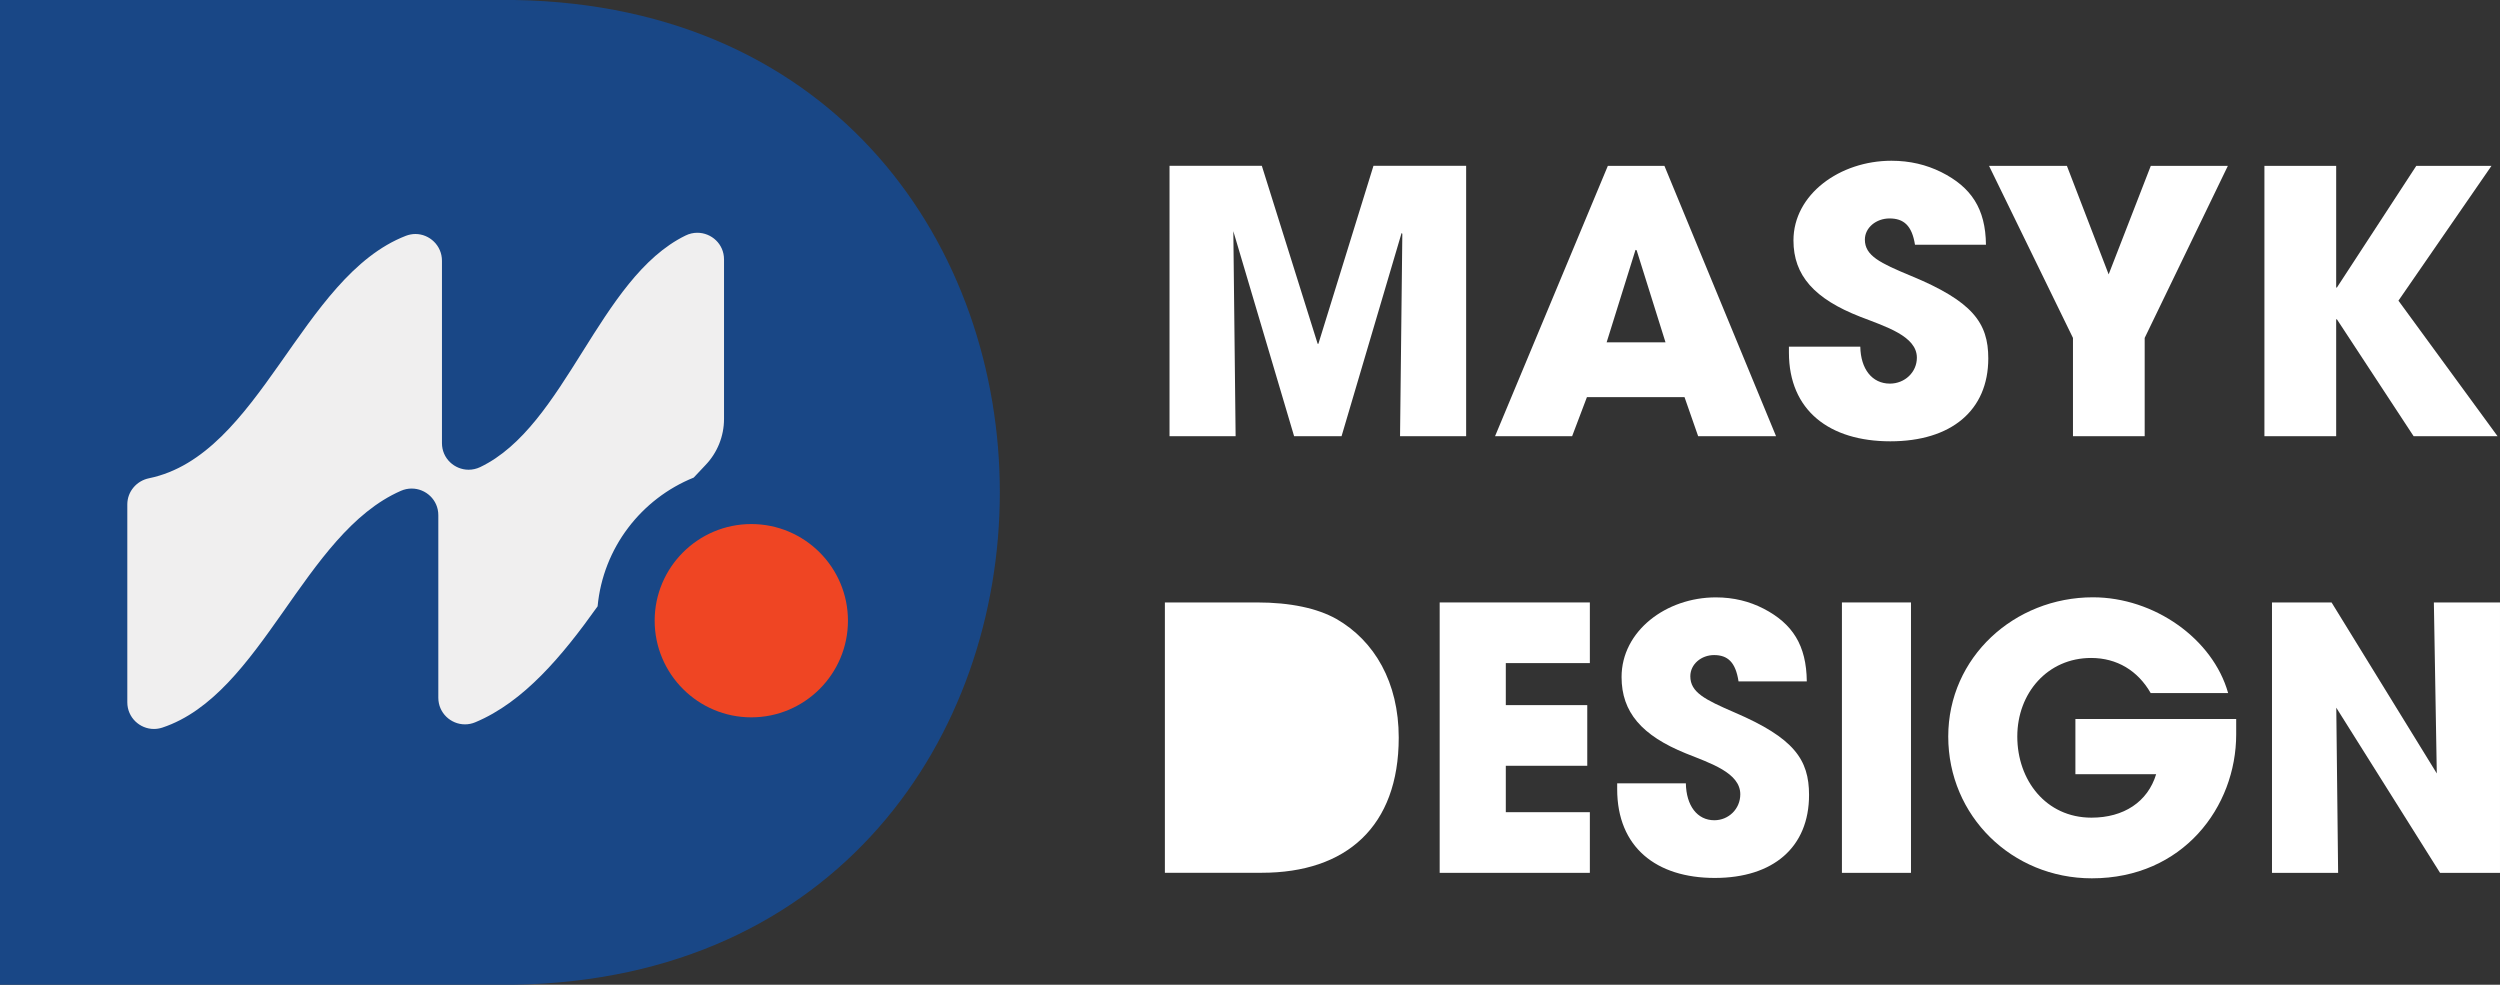 <?xml version="1.0" encoding="UTF-8"?>
<svg id="Layer_2" data-name="Layer 2" xmlns="http://www.w3.org/2000/svg" viewBox="0 0 666.87 262.67">
  <rect x="0" y="0" width="666.87" height="262.67" fill="#333333" stroke="none"/>
  <defs>
    <style>
      .cls-1 {
        fill: #ef4523;
      }

      .cls-2 {
        fill: #194786;
      }

      .cls-3 {
        fill: #fff;
      }

      .cls-4 {
        fill: #f0efef;
      }
    </style>
  </defs>
  <g id="Layer_1-2" data-name="Layer 1">
    <g id="Layer_1-2" data-name="Layer 1-2">
      <g>
        <g>
          <path class="cls-3" d="M373.46,116.36l.61-54-.2-.2-16.01,54.19h-12.66l-16.21-54.68.61,54.68h-17.63V44.23h24.62l14.89,47.47h.2l14.69-47.47h24.72v72.12h-17.63Z"/>
          <path class="cls-3" d="M452.98,116.36l-3.64-10.43h-26.03l-3.95,10.43h-20.56l30.09-72.12h15.09l29.78,72.12h-20.77ZM436.57,66.75l-.3-.1-7.7,24.66h15.7l-7.7-24.56h0Z"/>
          <path class="cls-3" d="M510.82,65.29c-.81-5.16-3.04-7.02-6.79-7.02-3.55,0-6.58,2.44-6.58,5.65,0,4.29,4.05,6.24,12.26,9.65,16.51,6.82,20.66,12.57,20.66,22.02,0,13.94-9.93,22.13-26.13,22.13s-27.05-8.19-27.05-23.68v-1.56h19.04c.1,5.95,3.14,9.85,7.9,9.85,3.95,0,7.19-3.02,7.19-6.92,0-5.75-8.31-8.28-15.09-10.91-12.26-4.78-17.83-11.02-17.83-20.37,0-12.28,12.36-21.25,26.13-21.25,4.96,0,9.32,1.07,13.27,3.02,8,4,11.85,9.74,11.95,19.39h-18.94,0Z"/>
          <path class="cls-3" d="M552.96,116.36v-26.22l-22.39-45.9h20.77l11.14,28.95,11.24-28.95h20.56l-22.19,45.9v26.22h-19.14,0Z"/>
          <path class="cls-3" d="M643.83,116.36l-20.46-31.18h-.2v31.18h-19.14V44.24h19.14v32.45h.2l21.17-32.45h20.06l-24.82,35.96,26.44,36.16h-22.39,0Z"/>
        </g>
        <g>
          <path class="cls-3" d="M310.73,232.83v-72.13h24.56c8.97,0,16.08,1.56,21.15,4.38,10.23,5.85,16.67,16.96,16.67,31.67,0,23.78-14.03,36.06-36.55,36.06h-25.83,0Z"/>
          <path class="cls-3" d="M384.03,232.83v-72.13h40.06v16.18h-22.42v11.21h21.73v16.18h-21.73v12.38h22.42v16.18h-40.06Z"/>
          <path class="cls-3" d="M463.75,181.76c-.78-5.16-2.92-7.02-6.53-7.02-3.41,0-6.33,2.44-6.33,5.65,0,4.29,3.9,6.24,11.79,9.65,15.89,6.82,19.88,12.57,19.88,22.02,0,13.94-9.55,22.13-25.15,22.13s-26.03-8.19-26.03-23.68v-1.56h18.32c.1,5.95,3.02,9.85,7.6,9.85,3.8,0,6.92-3.02,6.92-6.92,0-5.75-7.99-8.28-14.52-10.91-11.79-4.78-17.15-11.02-17.15-20.37,0-12.28,11.89-21.25,25.14-21.25,4.78,0,8.97,1.07,12.77,3.02,7.7,4,11.4,9.74,11.5,19.39h-18.23.01Z"/>
          <path class="cls-3" d="M491.33,232.83v-72.13h18.42v72.13h-18.42Z"/>
          <path class="cls-3" d="M596.5,195.89c0,19.39-14.23,38.4-38.5,38.4-21.34,0-38.31-16.67-38.31-37.82s17.64-37.14,38.6-37.14c16.28,0,31.97,11.02,36.06,25.54h-20.66c-3.41-5.95-8.97-9.36-15.89-9.36-11.6,0-19.69,9.36-19.69,20.96s7.6,21.64,19.79,21.64c8.58,0,15.01-4.19,17.25-11.6h-21.54v-14.72h42.89v4.09h0Z"/>
          <path class="cls-3" d="M650.88,232.83l-27.68-44.05.49,44.05h-17.64v-72.13h15.89l28.07,45.61-.78-45.61h17.64v72.13h-15.99Z"/>
        </g>
      </g>
      <g>
        <path class="cls-2" d="M137.24,262.67H0V0h137.24c172.66,2.95,172.58,259.76,0,262.67Z"/>
        <g>
          <path class="cls-1" d="M200.41,191.35c-14.21,0-25.78-11.56-25.78-25.78s11.56-25.78,25.78-25.78,25.78,11.56,25.78,25.78-11.56,25.78-25.78,25.78Z"/>
          <path class="cls-4" d="M185.07,127.37c1.01-1.1,2.02-2.18,3.06-3.25,3.21-3.32,5-7.75,5-12.36v-42.57c0-4.13-3.38-7.1-7.12-7.1-1.05,0-2.13.23-3.17.75-23.13,11.33-31.91,50.82-54.74,61.75-1.02.49-2.08.71-3.1.71-3.74,0-7.11-2.99-7.11-7.1v-48.65c0-4.06-3.33-7.13-7.08-7.13-.83,0-1.69.16-2.54.48-28.12,10.91-38.76,58.56-68.54,64.68-3.33.69-5.77,3.57-5.77,6.97v52.79c0,4.05,3.32,7.11,7.09,7.11.74,0,1.49-.12,2.24-.36,26.66-8.86,37.63-51.78,63.64-63.16.95-.42,1.93-.61,2.88-.61,3.75,0,7.11,3,7.11,7.1v48.69c0,4.09,3.35,7.11,7.1,7.11.91,0,1.83-.17,2.74-.55,12.95-5.4,23.23-17.71,32.65-30.94,1.46-15.61,11.66-28.7,25.65-34.34h0Z"/>
        </g>
      </g>
    </g>
  </g>
</svg>